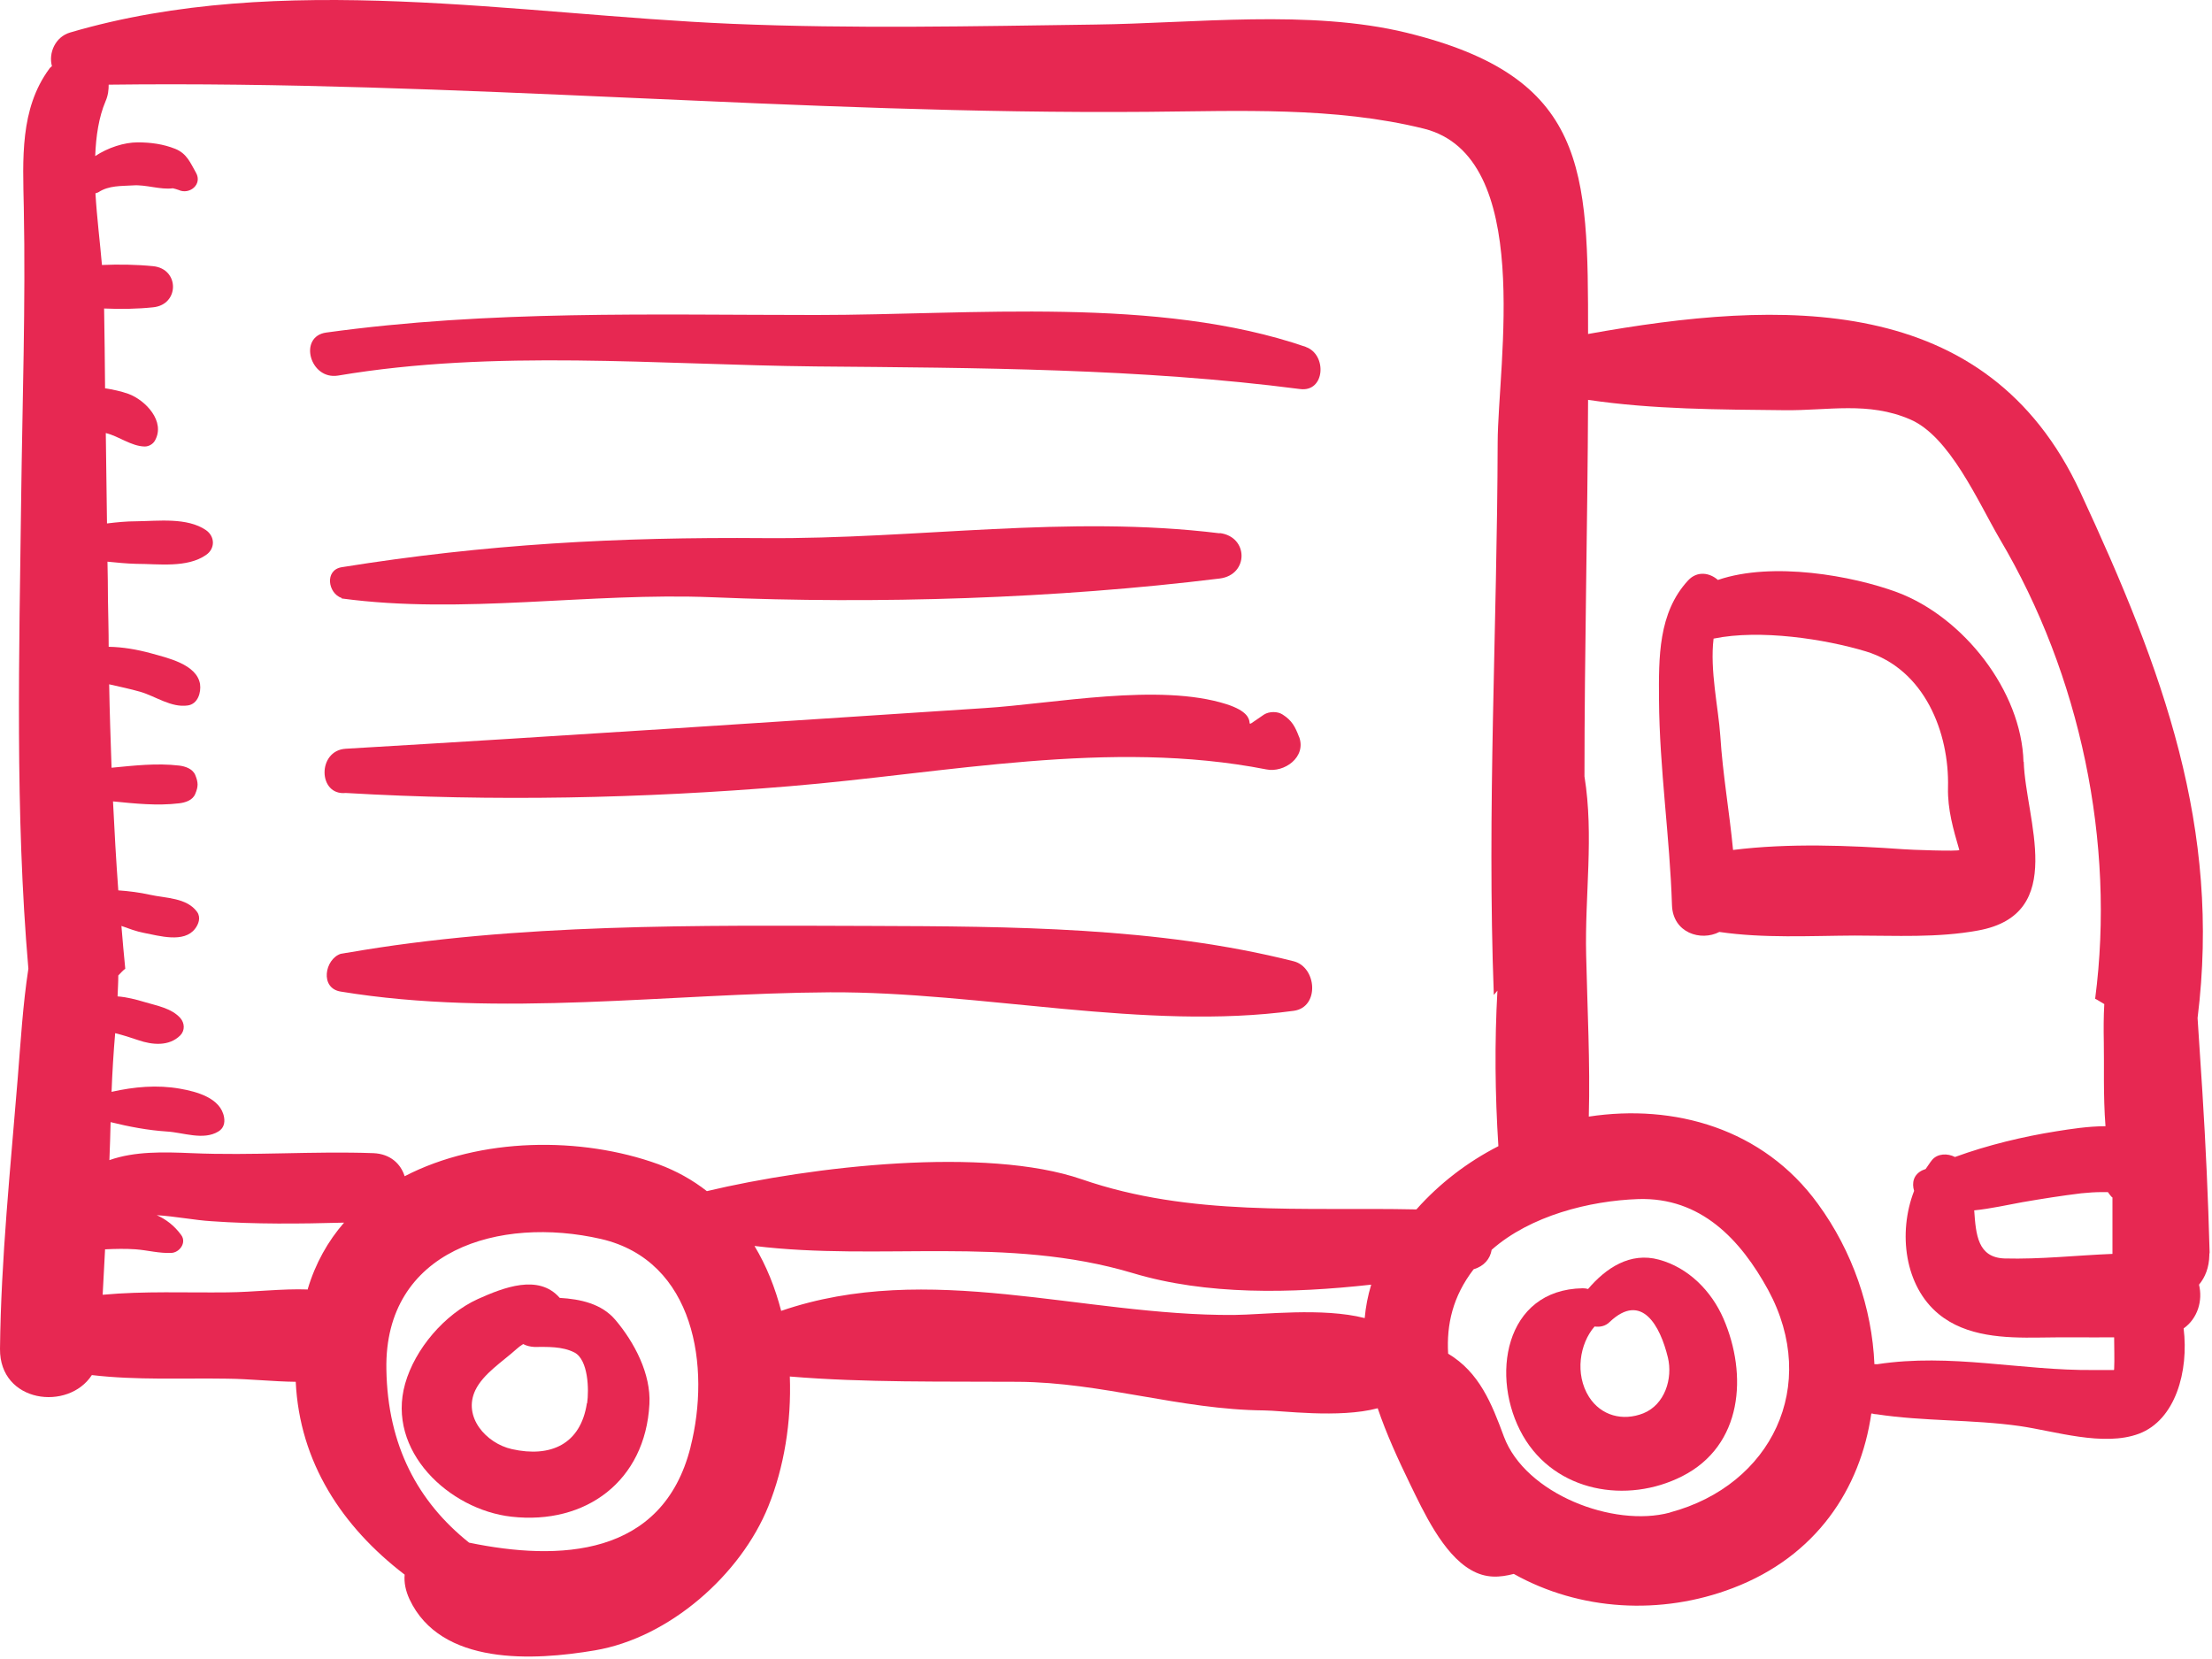 <?xml version="1.0" encoding="UTF-8"?> <svg xmlns="http://www.w3.org/2000/svg" width="92" height="69" viewBox="0 0 92 69" fill="none"> <path d="M84.16 31.691C84.08 28.741 81.66 25.661 78.9 24.631C77.06 23.951 73.73 23.341 71.45 24.121C71.11 23.821 70.59 23.731 70.21 24.141C68.96 25.491 68.99 27.361 69 29.101C69.02 31.981 69.45 34.791 69.54 37.651C69.58 38.801 70.74 39.161 71.51 38.761C73.36 39.031 75.27 38.921 77.14 38.911C78.85 38.911 80.58 39.011 82.27 38.701C86.02 38.021 84.24 34.061 84.17 31.681L84.16 31.691ZM79.17 35.321C76.9 35.161 74.4 35.061 72.08 35.351C71.93 33.771 71.65 32.201 71.55 30.611C71.47 29.431 71.11 27.881 71.27 26.561C73.2 26.161 75.91 26.581 77.6 27.091C80.04 27.831 81.08 30.461 81.02 32.761C81 33.671 81.24 34.491 81.49 35.351C81.51 35.421 79.35 35.341 79.17 35.321Z" fill="#E72852"></path> <path d="M71.68 54.841C71.18 53.691 70.22 52.721 69 52.391C67.8 52.061 66.79 52.741 66.05 53.611C65.98 53.591 65.91 53.581 65.83 53.581C62.56 53.631 61.96 57.301 63.34 59.711C64.69 62.061 67.67 62.561 69.96 61.401C72.49 60.121 72.69 57.171 71.68 54.841ZM68.35 58.781C67.49 59.121 66.59 58.881 66.09 58.101C65.49 57.151 65.7 55.881 66.32 55.171C66.54 55.201 66.77 55.161 66.95 54.981C68.28 53.721 69.05 55.141 69.37 56.461C69.58 57.341 69.24 58.421 68.35 58.781Z" fill="#E72852"></path> <path d="M91.9 52.131C91.9 52.131 91.9 52.081 91.9 52.061C91.84 49.841 91.74 47.631 91.6 45.411C91.53 44.391 91.47 43.361 91.4 42.341C92.38 34.451 89.99 27.931 86.52 20.461C82.64 12.101 74.06 12.451 66.05 13.891C66.05 7.041 66.03 3.201 58.5 1.361C54.48 0.381 49.65 0.971 45.55 1.021C40.51 1.091 35.49 1.201 30.45 0.991C21.49 0.611 11.7 -1.229 2.92 1.351C2.3 1.531 2.01 2.201 2.16 2.751C2.12 2.791 2.08 2.811 2.05 2.861C0.82 4.531 0.95 6.631 0.99 8.631C1.07 12.661 0.93 16.701 0.88 20.741C0.8 27.141 0.62 33.821 1.18 40.291C0.95 41.791 0.86 43.321 0.74 44.811C0.44 48.541 0.04 52.361 0 56.101C-0.02 58.351 2.84 58.701 3.82 57.191C5.67 57.411 7.61 57.311 9.45 57.341C10.39 57.351 11.36 57.461 12.3 57.471C12.46 60.821 14.23 63.501 16.83 65.491C16.8 65.821 16.87 66.161 17.03 66.511C18.33 69.291 22.2 69.071 24.74 68.641C27.83 68.121 30.81 65.501 31.96 62.641C32.61 61.031 32.92 59.141 32.85 57.251C35.98 57.511 39.22 57.451 42.34 57.471C45.83 57.491 49.09 58.631 52.57 58.661C53.26 58.661 55.69 59.001 57.3 58.571C57.66 59.631 58.14 60.681 58.64 61.711C59.2 62.861 60.01 64.621 61.17 65.291C61.8 65.661 62.38 65.611 62.96 65.461C65.71 67.001 69.09 67.191 72.07 66.051C75.54 64.731 77.38 61.921 77.83 58.791H77.87C77.93 58.811 77.99 58.821 78.05 58.821C80.02 59.121 82.02 59.031 84 59.311C85.46 59.521 87.49 60.181 88.96 59.631C90.48 59.061 91.04 57.031 90.82 55.251C91.41 54.831 91.62 54.091 91.46 53.431C91.72 53.121 91.88 52.711 91.89 52.201C91.89 52.181 91.89 52.151 91.89 52.131H91.9ZM87.86 49.831C87.86 50.591 87.86 51.351 87.86 52.111V52.151C86.36 52.211 84.87 52.381 83.37 52.341C82.26 52.301 82.18 51.361 82.11 50.341C82.8 50.271 83.5 50.111 84.11 50.001C84.92 49.861 85.74 49.731 86.56 49.631C86.85 49.601 87.15 49.581 87.44 49.581C87.55 49.581 87.62 49.581 87.67 49.581C87.73 49.671 87.8 49.761 87.87 49.821L87.86 49.831ZM12.81 53.631C11.72 53.591 10.57 53.741 9.46 53.751C7.76 53.771 5.99 53.691 4.27 53.851C4.3 53.221 4.34 52.591 4.37 51.961C4.8 51.941 5.22 51.931 5.65 51.961C6.15 52.001 6.61 52.131 7.12 52.111C7.46 52.101 7.77 51.691 7.54 51.371C7.25 50.971 6.9 50.711 6.52 50.541C7.31 50.591 8.11 50.751 8.79 50.791C10.6 50.921 12.48 50.901 14.31 50.851C13.64 51.621 13.12 52.541 12.8 53.611L12.81 53.631ZM28.72 60.191C27.56 64.781 23.23 64.931 19.51 64.161C17.38 62.461 16.12 60.121 16.07 56.951C15.98 51.991 20.77 50.561 25 51.531C28.91 52.441 29.56 56.871 28.72 60.181V60.191ZM56.76 54.821C55 54.371 52.54 54.681 51.32 54.691C45 54.731 38.63 52.411 32.49 54.521C32.24 53.561 31.88 52.651 31.38 51.821C36.61 52.461 41.87 51.381 47.12 52.951C50.18 53.871 53.69 53.801 57.03 53.431C56.89 53.891 56.8 54.361 56.76 54.821ZM58.88 50.301C54.21 50.201 49.52 50.611 45 49.051C41.01 47.671 33.77 48.501 29.4 49.541C28.81 49.081 28.14 48.701 27.38 48.421C24.18 47.261 19.97 47.291 16.83 48.921C16.67 48.411 16.24 47.991 15.53 47.961C13.01 47.871 10.49 48.071 7.97 47.961C6.78 47.911 5.6 47.881 4.55 48.251C4.57 47.721 4.59 47.201 4.6 46.671C5.37 46.861 6.16 47.011 6.94 47.061C7.62 47.101 8.46 47.441 9.08 47.061C9.3 46.931 9.36 46.711 9.32 46.471C9.18 45.661 8.17 45.401 7.49 45.281C6.53 45.111 5.58 45.201 4.64 45.411C4.67 44.611 4.72 43.791 4.79 42.971C5.11 43.051 5.43 43.151 5.75 43.261C6.33 43.461 7.03 43.531 7.5 43.061C7.7 42.851 7.68 42.551 7.5 42.341C7.13 41.931 6.53 41.831 6.03 41.681C5.63 41.561 5.27 41.471 4.89 41.441C4.9 41.151 4.92 40.861 4.92 40.571C5.01 40.481 5.1 40.371 5.21 40.291C5.15 39.701 5.1 39.111 5.05 38.511C5.36 38.621 5.67 38.741 5.99 38.801C6.62 38.921 7.65 39.231 8.11 38.631C8.26 38.441 8.36 38.161 8.2 37.931C7.77 37.331 6.89 37.361 6.22 37.211C5.82 37.121 5.36 37.061 4.92 37.031C4.83 35.801 4.76 34.571 4.7 33.331C5.61 33.421 6.53 33.521 7.45 33.411C7.7 33.381 8.01 33.291 8.12 33.021C8.25 32.711 8.25 32.551 8.12 32.231C8.01 31.971 7.7 31.871 7.45 31.841C6.51 31.731 5.58 31.841 4.64 31.931C4.6 30.771 4.56 29.611 4.54 28.461C4.97 28.561 5.41 28.651 5.83 28.771C6.48 28.961 7.12 29.441 7.81 29.341C8.23 29.281 8.37 28.801 8.32 28.451C8.18 27.621 6.95 27.361 6.28 27.171C5.69 27.011 5.11 26.911 4.52 26.901C4.52 26.251 4.5 25.581 4.49 24.941C4.49 24.411 4.48 23.881 4.47 23.361C4.87 23.401 5.27 23.441 5.67 23.451C6.59 23.451 7.78 23.631 8.57 23.081C8.95 22.821 8.95 22.321 8.57 22.051C7.78 21.511 6.59 21.671 5.67 21.681C5.26 21.681 4.86 21.721 4.45 21.771C4.43 20.521 4.42 19.271 4.4 18.011C4.94 18.141 5.46 18.561 6.02 18.571C6.19 18.571 6.36 18.471 6.44 18.331C6.9 17.531 6.05 16.641 5.34 16.381C5.03 16.271 4.7 16.201 4.37 16.151C4.36 15.041 4.35 13.941 4.33 12.831C5.02 12.861 5.71 12.851 6.37 12.781C7.47 12.671 7.47 11.181 6.37 11.071C5.67 11.001 4.95 10.991 4.24 11.021C4.16 10.081 4.03 9.061 3.97 8.041C4.01 8.021 4.05 8.021 4.1 7.991C4.53 7.711 5.04 7.741 5.53 7.711C6.07 7.671 6.67 7.901 7.19 7.831C7.27 7.851 7.35 7.871 7.43 7.901C7.88 8.111 8.43 7.671 8.15 7.181C7.92 6.781 7.78 6.391 7.29 6.191C6.79 5.991 6.26 5.921 5.73 5.921C5.16 5.921 4.49 6.141 3.96 6.491C3.99 5.661 4.11 4.871 4.39 4.211C4.5 3.961 4.52 3.731 4.52 3.521C18.94 3.341 33.28 4.771 47.73 4.651C51.52 4.621 55.51 4.431 59.22 5.351C63.82 6.501 62.3 15.121 62.29 18.401C62.27 26.061 61.84 33.721 62.13 41.381C62.18 41.321 62.23 41.261 62.28 41.201C62.16 43.351 62.18 45.511 62.32 47.671C61.03 48.331 59.87 49.221 58.91 50.301H58.88ZM69.45 62.911C67.1 63.541 63.44 62.131 62.55 59.751C62.04 58.371 61.53 57.081 60.23 56.301C60.16 55.091 60.42 53.921 61.29 52.791C61.73 52.661 61.98 52.351 62.04 51.981C63.65 50.561 66.11 49.941 68.14 49.871C70.74 49.791 72.39 51.551 73.54 53.651C75.7 57.641 73.67 61.771 69.47 62.901L69.45 62.911ZM87.92 56.981C87.64 56.981 87.36 56.981 87.09 56.981C84.04 57.011 81.15 56.271 78.07 56.741C78.03 56.741 77.99 56.731 77.96 56.741C77.86 54.411 77.05 52.041 75.61 50.071C73.33 46.931 69.63 45.901 66.08 46.441C66.14 44.201 66.02 41.951 65.97 39.721C65.91 37.221 66.3 34.771 65.9 32.291C65.9 27.071 66.03 21.851 66.05 16.631C68.76 17.031 71.48 17.031 74.23 17.061C76.04 17.081 77.7 16.691 79.44 17.441C81.09 18.141 82.27 20.871 83.17 22.411C86.52 28.061 87.99 35.041 87.14 41.541C87.27 41.601 87.39 41.691 87.52 41.761C87.49 42.291 87.49 42.821 87.5 43.341C87.52 44.261 87.47 45.561 87.57 46.841C86.85 46.841 86.1 46.961 85.53 47.051C84.15 47.271 82.68 47.621 81.31 48.121C81 47.961 80.59 47.971 80.36 48.241C80.26 48.361 80.18 48.501 80.09 48.621C80.05 48.641 80 48.651 79.96 48.671C79.58 48.851 79.51 49.201 79.61 49.531C78.93 51.281 79.22 53.491 80.63 54.651C81.78 55.601 83.38 55.651 84.81 55.631C85.84 55.611 86.89 55.631 87.93 55.621C87.93 56.061 87.95 56.511 87.93 56.951L87.92 56.981Z" fill="#E72852"></path> <path d="M25.59 54.891C25.02 54.221 24.14 54.031 23.28 53.981C22.4 52.971 20.94 53.551 19.87 54.031C18.49 54.661 17.26 56.101 16.85 57.551C16.06 60.351 18.69 62.791 21.27 63.081C24.37 63.431 26.84 61.591 27.01 58.401C27.08 57.141 26.38 55.821 25.59 54.891ZM24.41 58.361C24.15 60.071 22.9 60.631 21.29 60.271C20.22 60.031 19.24 58.931 19.77 57.821C20.1 57.131 20.93 56.611 21.48 56.111C21.57 56.031 21.66 55.961 21.76 55.901C21.89 55.971 22.04 56.011 22.22 56.021C22.77 56.021 23.38 55.991 23.89 56.251C24.47 56.551 24.5 57.801 24.42 58.361H24.41Z" fill="#E72852"></path> <path d="M54.32 14.431C48.17 12.311 40.39 13.101 33.95 13.101C27.1 13.101 20.39 12.891 13.57 13.831C12.4 13.991 12.88 15.811 14.06 15.621C20.59 14.521 27.35 15.171 33.94 15.241C40.64 15.301 47.43 15.321 54.07 16.181C55.12 16.321 55.2 14.741 54.31 14.431H54.32Z" fill="#E72852"></path> <path d="M50.73 22.181C44.39 21.401 38.13 22.431 31.8 22.381C25.67 22.331 20.2 22.631 14.21 23.591C13.49 23.711 13.64 24.681 14.21 24.871V24.891C19.25 25.571 24.5 24.631 29.64 24.841C36.5 25.131 43.91 24.901 50.73 24.061C51.94 23.911 51.94 22.321 50.73 22.171V22.181Z" fill="#E72852"></path> <path d="M54.03 30.651C53.87 30.231 53.74 29.971 53.35 29.721C53.14 29.581 52.79 29.581 52.57 29.721C51.33 30.551 52.72 29.841 51.02 29.291C48.21 28.391 43.82 29.271 40.94 29.451C32.08 30.031 23.24 30.621 14.38 31.141C13.19 31.211 13.22 33.101 14.38 32.981C20.52 33.341 26.71 33.211 32.83 32.701C39.37 32.161 46.13 30.721 52.67 32.001C53.41 32.151 54.35 31.491 54.03 30.641V30.651Z" fill="#E72852"></path> <path d="M53.81 39.981C48.15 38.551 42.03 38.531 36.23 38.511C29.08 38.491 21.49 38.391 14.42 39.631C14.4 39.631 14.38 39.631 14.35 39.641C14.29 39.651 14.23 39.661 14.17 39.671C13.51 39.891 13.29 41.101 14.17 41.241C20.81 42.331 27.81 41.311 34.52 41.271C40.81 41.241 47.64 42.881 53.81 42.041C54.89 41.891 54.77 40.231 53.81 39.981Z" fill="#E72852"></path> </svg> 